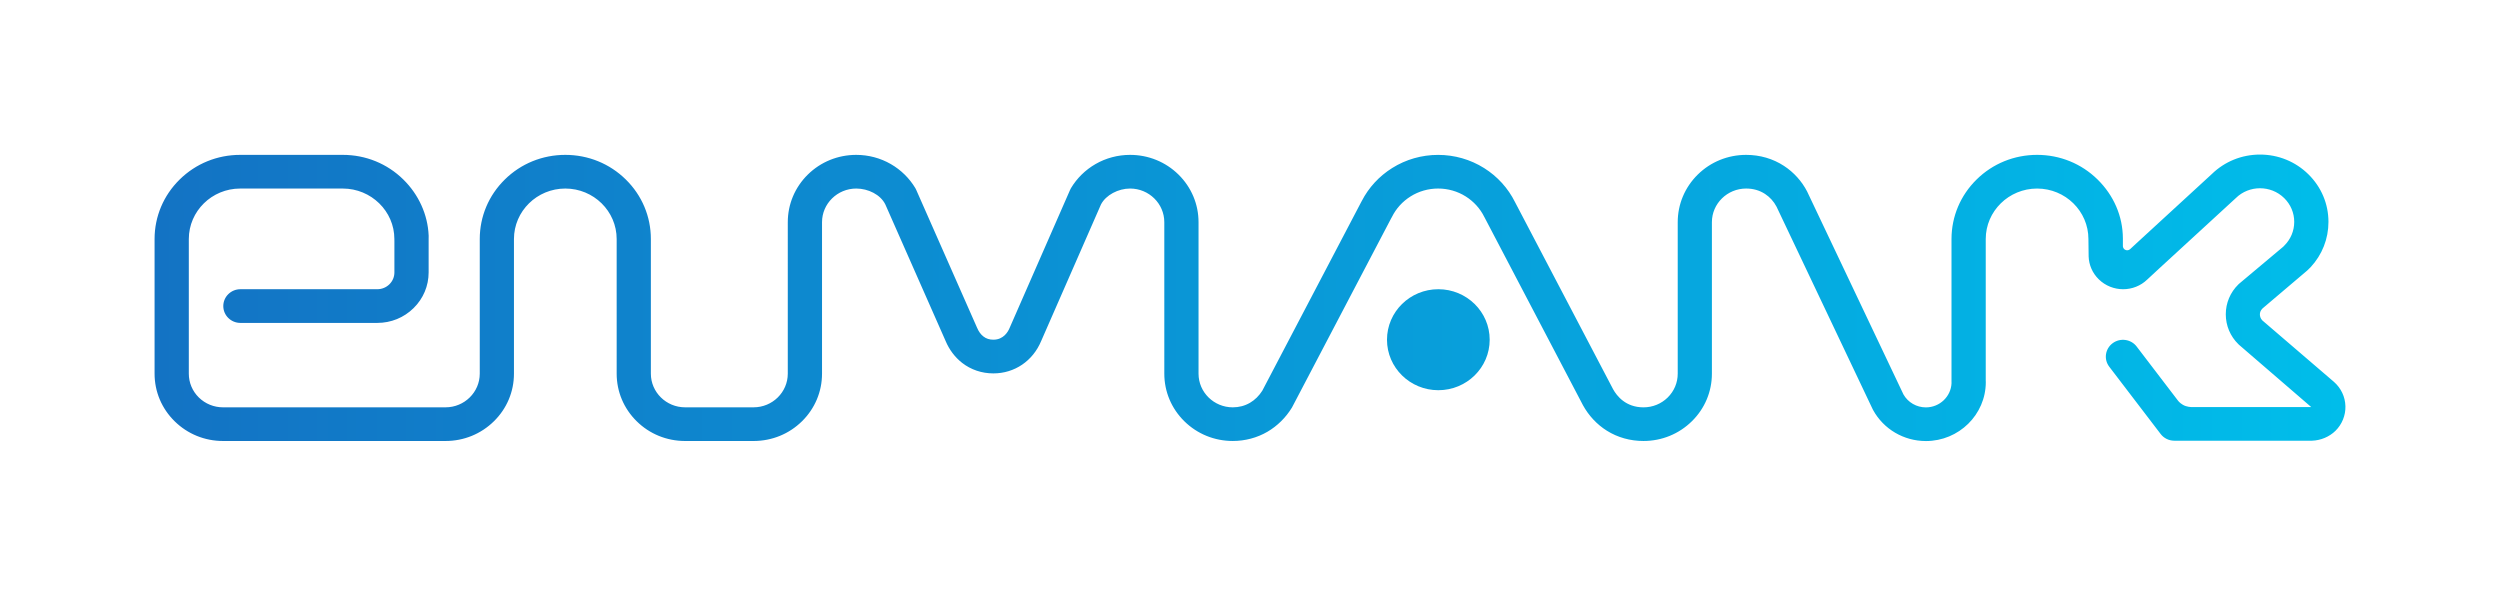<?xml version="1.0" encoding="UTF-8" standalone="no"?> <svg xmlns:dc="http://purl.org/dc/elements/1.1/" xmlns:cc="http://creativecommons.org/ns#" xmlns:rdf="http://www.w3.org/1999/02/22-rdf-syntax-ns#" xmlns:svg="http://www.w3.org/2000/svg" xmlns="http://www.w3.org/2000/svg" xmlns:xlink="http://www.w3.org/1999/xlink" xmlns:sodipodi="http://sodipodi.sourceforge.net/DTD/sodipodi-0.dtd" xmlns:inkscape="http://www.inkscape.org/namespaces/inkscape" width="323.47pt" height="77.066pt" viewBox="0 0 323.47 77.066" id="svg820" sodipodi:docname="ELMANK_LOGO.svg" inkscape:version="0.92.4 (5da689c313, 2019-01-14)">  <defs id="defs824"> <linearGradient inkscape:collect="always" id="linearGradient840"> <stop style="stop-color:#1373c4;stop-opacity:1" offset="0" id="stop836"></stop> <stop style="stop-color:#00bdea;stop-opacity:1" offset="1" id="stop838"></stop> </linearGradient> <linearGradient inkscape:collect="always" xlink:href="#linearGradient840" id="linearGradient842" x1="85.273" y1="103.619" x2="368.744" y2="103.619" gradientUnits="userSpaceOnUse"></linearGradient> <linearGradient inkscape:collect="always" xlink:href="#linearGradient840" id="linearGradient863" gradientUnits="userSpaceOnUse" x1="85.273" y1="103.619" x2="368.744" y2="103.619"></linearGradient> <linearGradient inkscape:collect="always" xlink:href="#linearGradient840" id="linearGradient865" gradientUnits="userSpaceOnUse" x1="85.273" y1="103.619" x2="368.744" y2="103.619"></linearGradient> </defs> <g id="surface2888" style="fill:url(#linearGradient842);fill-opacity:1" transform="translate(-65.273,-65.086)"> <path style="fill:url(#linearGradient863);fill-opacity:1;fill-rule:nonzero;stroke:none" d="m 258.02,109.043 c 0,3.609 -2.973,6.531 -6.645,6.531 -3.668,0 -6.641,-2.922 -6.641,-6.531 0,-3.609 2.973,-6.535 6.641,-6.535 3.672,0 6.645,2.926 6.645,6.535" id="path815" inkscape:connector-curvature="0"></path> <path style="fill:url(#linearGradient865);fill-opacity:1;fill-rule:nonzero;stroke:none" d="m 314.461,122.152 h -0.016 c -2.848,-0.004 -5.457,-1.539 -6.812,-4.008 -0.023,-0.035 -0.039,-0.074 -0.059,-0.113 l -12.438,-26.203 c -0.352,-0.672 -0.867,-1.242 -1.488,-1.648 -0.711,-0.465 -1.535,-0.699 -2.445,-0.699 -2.438,0 -4.426,1.949 -4.43,4.348 v 19.605 c 0,2.328 -0.918,4.516 -2.594,6.16 -1.672,1.645 -3.895,2.551 -6.262,2.551 -1.707,0 -3.344,-0.457 -4.73,-1.328 -1.285,-0.801 -2.359,-1.953 -3.113,-3.328 -0.004,-0.012 -0.008,-0.023 -0.016,-0.035 L 257.352,93.207 c -0.008,-0.016 -0.019,-0.031 -0.027,-0.047 -0.535,-1.086 -1.371,-2.008 -2.41,-2.66 -1.062,-0.668 -2.297,-1.02 -3.566,-1.02 -1.27,0 -2.504,0.352 -3.566,1.02 -1.039,0.652 -1.875,1.57 -2.41,2.656 -0.031,0.062 -0.066,0.121 -0.102,0.18 l -12.773,24.363 c -0.019,0.043 -0.043,0.082 -0.066,0.125 -0.793,1.297 -1.887,2.375 -3.16,3.121 -1.344,0.785 -2.898,1.199 -4.492,1.199 -2.367,0 -4.594,-0.906 -6.266,-2.551 -1.672,-1.645 -2.594,-3.832 -2.594,-6.16 V 93.836 c 0,-2.402 -1.984,-4.355 -4.43,-4.355 -1.523,0 -3.125,0.836 -3.762,2.055 l -7.738,17.668 c -1.078,2.59 -3.445,4.195 -6.184,4.195 -1.504,0 -2.898,-0.473 -4.043,-1.359 -0.926,-0.723 -1.668,-1.703 -2.141,-2.836 l -7.797,-17.664 c -0.625,-1.277 -2.234,-2.059 -3.762,-2.059 -2.441,0 -4.43,1.953 -4.43,4.355 v 19.598 c 0,2.328 -0.922,4.516 -2.594,6.16 -1.664,1.637 -3.871,2.539 -6.219,2.551 h -8.949 c -2.348,-0.012 -4.555,-0.914 -6.215,-2.551 -1.672,-1.645 -2.594,-3.832 -2.594,-6.16 V 96.012 c 0,-3.602 -2.98,-6.531 -6.645,-6.531 -3.664,0 -6.645,2.93 -6.645,6.531 v 17.422 c 0,2.328 -0.918,4.516 -2.594,6.16 -1.672,1.645 -3.895,2.551 -6.262,2.551 H 94.133 c -2.367,0 -4.59,-0.906 -6.262,-2.551 -1.676,-1.645 -2.598,-3.832 -2.598,-6.16 V 96.012 c 0,-2.906 1.156,-5.645 3.246,-7.699 2.09,-2.055 4.867,-3.188 7.824,-3.188 h 13.293 c 2.957,0 5.734,1.133 7.824,3.188 1.984,1.949 3.164,4.535 3.277,7.273 -0.004,0.148 -0.004,0.25 -0.004,0.391 v 4.355 c 0,1.746 -0.691,3.383 -1.945,4.617 -1.254,1.238 -2.922,1.918 -4.699,1.918 H 96.379 c -1.223,0 -2.215,-0.977 -2.215,-2.18 0,-1.203 0.992,-2.18 2.215,-2.18 h 17.711 c 0.594,0 1.148,-0.227 1.566,-0.637 0.418,-0.41 0.648,-0.957 0.648,-1.539 V 96.375 c -0.004,-0.129 -0.004,-0.238 -0.004,-0.363 0,-3.602 -3.008,-6.531 -6.668,-6.531 H 96.348 c -3.664,0 -6.645,2.93 -6.645,6.531 v 17.422 c 0,1.164 0.461,2.258 1.297,3.082 0.84,0.82 1.949,1.273 3.133,1.273 h 28.785 c 2.441,0 4.43,-1.953 4.43,-4.355 V 96.012 c 0,-2.906 1.152,-5.645 3.242,-7.699 2.09,-2.059 4.871,-3.188 7.828,-3.188 2.957,0 5.738,1.129 7.828,3.188 2.094,2.055 3.242,4.793 3.242,7.699 v 17.422 c 0,2.402 1.988,4.355 4.43,4.355 h 8.855 c 2.445,0 4.43,-1.953 4.43,-4.355 V 93.836 c 0,-2.328 0.922,-4.516 2.594,-6.164 1.676,-1.645 3.898,-2.547 6.266,-2.547 1.574,0 3.121,0.41 4.473,1.191 1.309,0.754 2.406,1.832 3.176,3.121 0.043,0.078 0.082,0.156 0.117,0.234 l 7.863,17.816 c 0.008,0.016 0.016,0.031 0.023,0.047 0.184,0.445 0.465,0.832 0.797,1.086 0.359,0.285 0.785,0.418 1.293,0.418 1.328,0 1.902,-1.047 2.09,-1.5 0.008,-0.012 0.012,-0.027 0.019,-0.043 l 7.805,-17.816 c 0.035,-0.082 0.074,-0.164 0.121,-0.242 0.77,-1.289 1.867,-2.367 3.176,-3.121 1.352,-0.781 2.898,-1.191 4.473,-1.191 2.367,0 4.59,0.902 6.266,2.547 1.672,1.648 2.594,3.836 2.594,6.164 v 19.594 c 0,0.004 0,0.008 0,0.012 0.004,2.398 1.988,4.348 4.43,4.348 0.809,0 1.562,-0.199 2.23,-0.59 0.629,-0.367 1.176,-0.906 1.59,-1.562 l 12.805,-24.426 c 0.019,-0.039 0.039,-0.074 0.062,-0.113 0.895,-1.742 2.254,-3.219 3.934,-4.27 1.777,-1.117 3.832,-1.703 5.949,-1.703 2.117,0 4.176,0.59 5.953,1.707 1.719,1.078 3.102,2.602 3.996,4.402 l 12.688,24.207 c 0.488,0.883 1.641,2.348 3.934,2.348 1.184,0 2.297,-0.453 3.133,-1.273 0.836,-0.824 1.297,-1.918 1.297,-3.082 V 93.836 c 0,-2.328 0.922,-4.516 2.594,-6.164 1.672,-1.645 3.898,-2.547 6.262,-2.547 1.777,0 3.469,0.492 4.898,1.43 1.266,0.828 2.305,1.98 3.004,3.336 0.008,0.02 0.016,0.039 0.027,0.062 L 311.559,116.125 c 0.59,1.031 1.695,1.672 2.902,1.672 h 0.008 c 1.781,-0.008 3.238,-1.402 3.309,-3.141 0,-0.043 -0.004,-0.086 -0.004,-0.129 V 95.992 c 0.008,-2.902 1.16,-5.629 3.246,-7.68 2.09,-2.059 4.871,-3.188 7.828,-3.188 2.957,0 5.734,1.129 7.828,3.188 2.078,2.043 3.262,4.734 3.273,7.621 v 0.988 c 0,0 -0.012,0.324 0.289,0.48 0.379,0.203 0.676,-0.105 0.676,-0.105 l 0.691,-0.641 c 0,0 0.004,-0.004 0.004,-0.004 l 9.844,-9.043 c 1.668,-1.625 3.883,-2.523 6.238,-2.523 2.363,0 4.586,0.906 6.258,2.551 1.676,1.648 2.598,3.832 2.598,6.16 0,2.191 -0.816,4.258 -2.309,5.863 -0.172,0.176 -0.301,0.312 -0.449,0.438 l -5.773,4.898 c -0.266,0.262 -0.34,0.535 -0.34,0.758 0,0.234 0.055,0.512 0.309,0.785 l 9.246,7.934 c 0.008,0.008 0.016,0.012 0.023,0.019 0.93,0.82 1.457,1.941 1.488,3.156 0.031,1.184 -0.438,2.344 -1.289,3.18 -0.789,0.777 -1.898,1.242 -3.039,1.281 -0.023,0 -0.051,0 -0.074,0 h -17.734 c -0.699,0 -1.355,-0.32 -1.773,-0.871 l -6.645,-8.699 c -0.738,-0.961 -0.539,-2.324 0.438,-3.047 0.98,-0.723 2.367,-0.531 3.102,0.43 l 5.336,6.984 c 0,0 0.188,0.285 0.637,0.551 0.496,0.297 1.102,0.297 1.102,0.297 h 15.48 c 0.008,0 0.019,-0.004 0.027,-0.008 -0.004,-0.004 -0.008,-0.008 -0.016,-0.012 l -9.297,-8.016 c -0.039,-0.031 -0.07,-0.062 -0.105,-0.098 -1.051,-1.031 -1.629,-2.402 -1.629,-3.867 0,-1.461 0.578,-2.836 1.629,-3.867 0.039,-0.043 0.082,-0.082 0.129,-0.117 l 5.672,-4.758 c 0.043,-0.043 0.082,-0.09 0.129,-0.133 0.836,-0.824 1.297,-1.918 1.297,-3.082 0,-1.164 -0.461,-2.254 -1.297,-3.078 -1.727,-1.699 -4.539,-1.699 -6.262,0 -0.019,0.016 -0.035,0.035 -0.055,0.051 l -9.863,9.059 -1.535,1.422 c -0.863,0.836 -1.996,1.258 -3.125,1.258 -1.141,0 -2.285,-0.43 -3.156,-1.285 -0.824,-0.809 -1.27,-1.859 -1.309,-2.961 0,-0.023 0,-0.047 0,-0.07 l -0.027,-2.18 c 0,-3.602 -2.977,-6.531 -6.641,-6.531 -3.664,0 -6.645,2.93 -6.645,6.531 v 18.344 c 0.004,0.055 0.008,0.113 0.008,0.168 0,4.203 -3.477,7.625 -7.75,7.629" id="path817" inkscape:connector-curvature="0"></path> </g> </svg> 